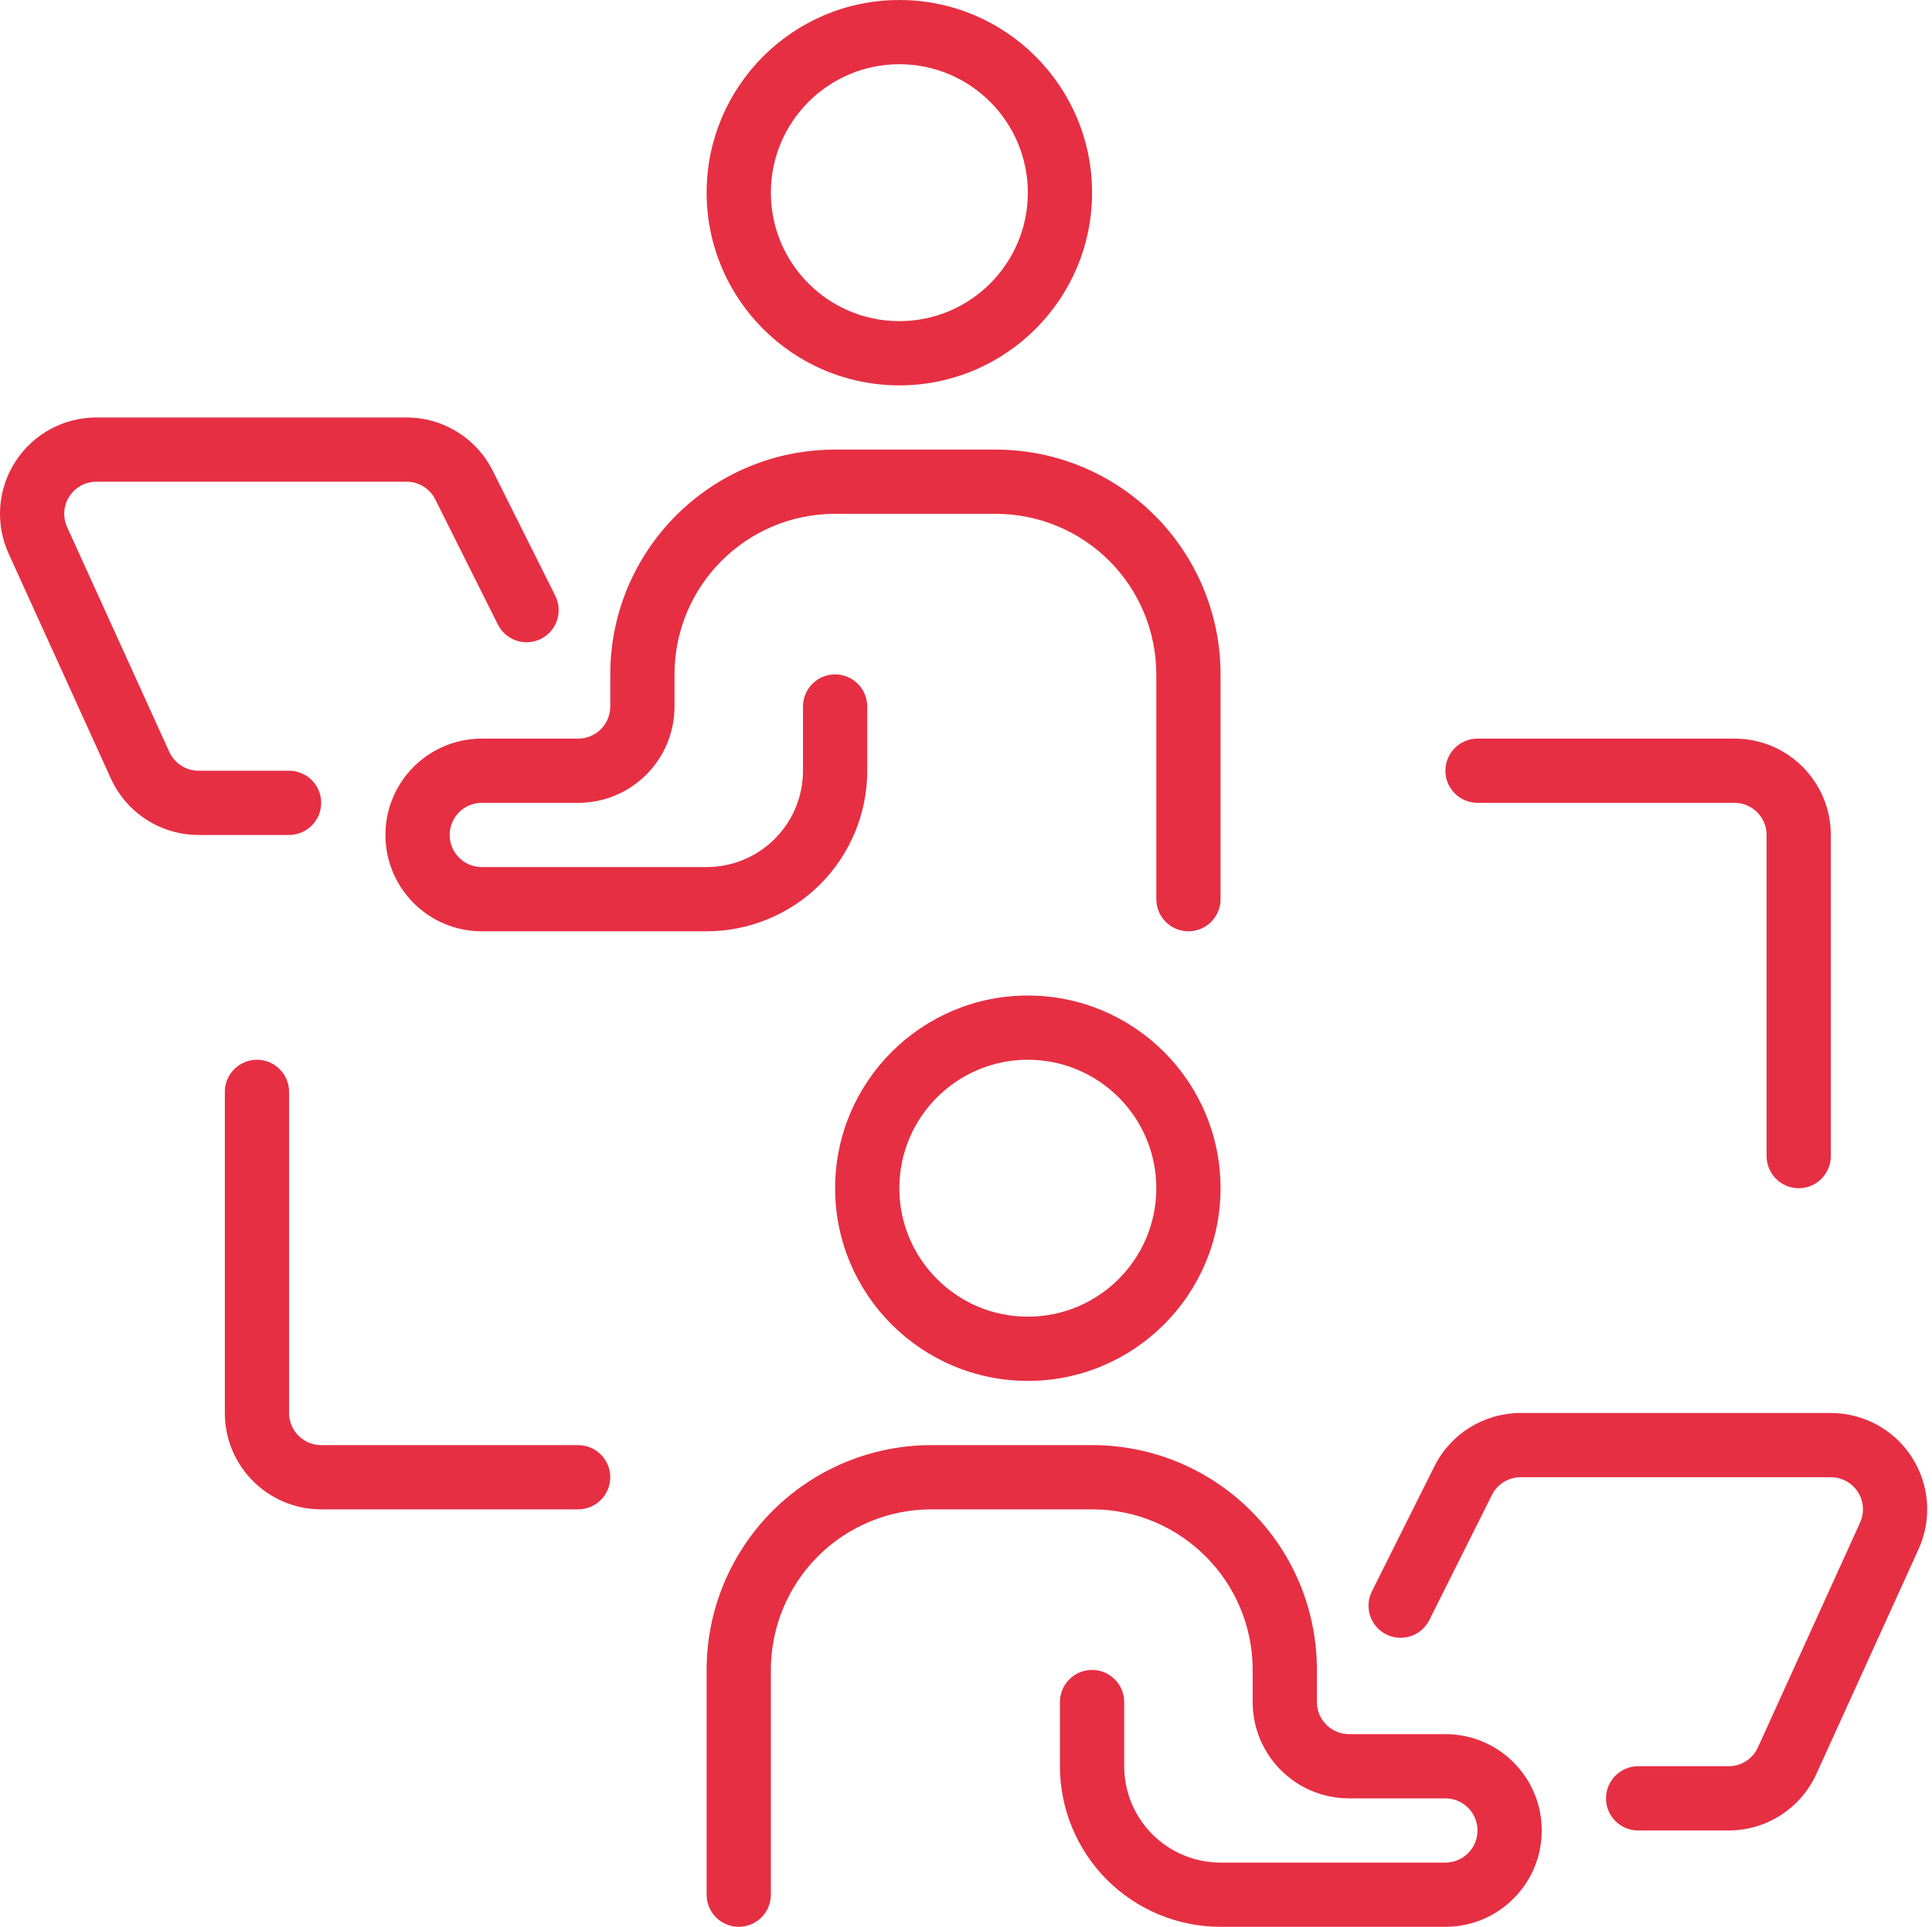 <?xml version="1.0" encoding="UTF-8"?> <svg xmlns="http://www.w3.org/2000/svg" width="401" height="400" viewBox="0 0 401 400" fill="none"> <path fill-rule="evenodd" clip-rule="evenodd" d="M213.334 206.667C191.259 206.667 173.334 224.592 173.334 246.667C173.334 268.742 191.259 286.667 213.334 286.667C235.409 286.667 253.334 268.742 253.334 246.667C253.334 224.592 235.409 206.667 213.334 206.667ZM213.334 220C228.054 220 240.001 231.947 240.001 246.667C240.001 261.387 228.054 273.334 213.334 273.334C198.614 273.334 186.667 261.387 186.667 246.667C186.667 231.947 198.614 220 213.334 220Z" fill="#E62F43"></path> <path fill-rule="evenodd" clip-rule="evenodd" d="M186.666 0C164.591 0 146.666 17.925 146.666 40C146.666 62.075 164.591 80 186.666 80C208.741 80 226.666 62.075 226.666 40C226.666 17.925 208.741 0 186.666 0ZM186.666 13.333C201.386 13.333 213.333 25.28 213.333 40C213.333 54.72 201.386 66.667 186.666 66.667C171.946 66.667 159.999 54.72 159.999 40C159.999 25.28 171.946 13.333 186.666 13.333Z" fill="#E62F43"></path> <path fill-rule="evenodd" clip-rule="evenodd" d="M306.667 380C306.667 383.679 303.678 386.667 300 386.667H253.333C248.027 386.667 242.94 384.56 239.193 380.807C235.44 377.06 233.333 371.973 233.333 366.667V353.333C233.333 349.655 230.345 346.667 226.666 346.667C222.988 346.667 219.999 349.655 219.999 353.333V366.667C219.999 375.506 223.511 383.988 229.759 390.241C236.012 396.488 244.494 400 253.333 400H300C311.047 400 320 391.048 320 380C320 368.952 311.047 360 300 360H280C276.321 360 273.333 357.012 273.333 353.333V346.667C273.333 320.893 252.44 300 226.666 300H193.333C180.952 300 169.086 304.914 160.333 313.667C151.586 322.42 146.666 334.286 146.666 346.667V393.333C146.666 397.012 149.654 400 153.333 400C157.011 400 159.999 397.012 159.999 393.333V346.667C159.999 337.827 163.511 329.345 169.759 323.093C176.012 316.845 184.494 313.333 193.333 313.333H226.666C245.074 313.333 259.999 328.259 259.999 346.667V353.333C259.999 364.381 268.952 373.333 280 373.333H300C303.678 373.333 306.666 376.321 306.666 380L306.667 380Z" fill="#E62F43"></path> <path fill-rule="evenodd" clip-rule="evenodd" d="M253.334 186.667V140C253.334 127.619 248.414 115.753 239.666 107C230.914 98.248 219.048 93.333 206.667 93.333H173.333C147.56 93.333 126.667 114.226 126.667 140V146.667C126.667 150.345 123.679 153.333 120 153.333H100C88.952 153.333 80 162.286 80 173.333C80 184.381 88.952 193.334 100 193.334H146.667C155.506 193.334 163.988 189.822 170.241 183.574C176.488 177.321 180 168.839 180 160V146.667C180 142.988 177.012 140 173.333 140C169.655 140 166.667 142.988 166.667 146.667V160C166.667 165.307 164.56 170.393 160.807 174.14C157.06 177.893 151.973 180 146.666 180H100C96.321 180 93.333 177.012 93.333 173.334C93.333 169.655 96.321 166.667 100 166.667H120C131.047 166.667 140 157.715 140 146.667V140C140 121.593 154.925 106.667 173.333 106.667H206.667C215.506 106.667 223.988 110.179 230.241 116.426C236.488 122.679 240 131.162 240 140V186.667C240 190.346 242.988 193.334 246.667 193.334C250.345 193.334 253.333 190.346 253.333 186.667L253.334 186.667Z" fill="#E62F43"></path> <path fill-rule="evenodd" clip-rule="evenodd" d="M296.67 336.313L309.658 310.355C310.783 308.093 313.09 306.667 315.616 306.667H380.003C382.271 306.667 384.384 307.822 385.611 309.727C386.837 311.628 387.009 314.027 386.069 316.093L364.864 362.759C363.777 365.14 361.402 366.667 358.789 366.667H340.004C336.325 366.667 333.337 369.655 333.337 373.334C333.337 377.012 336.325 380.001 340.004 380.001H358.789C366.637 380.001 373.751 375.414 376.997 368.274C382.015 357.242 391.33 336.747 398.209 321.607C401.024 315.42 400.503 308.221 396.816 302.506C393.137 296.786 386.804 293.334 380.003 293.334H315.616C308.042 293.334 301.117 297.614 297.729 304.388L284.75 330.355C283.104 333.64 284.438 337.655 287.729 339.295C291.015 340.941 295.03 339.607 296.67 336.313L296.67 336.313Z" fill="#E62F43"></path> <path fill-rule="evenodd" clip-rule="evenodd" d="M115.253 123.688C115.253 123.688 107.188 107.539 102.274 97.721C98.887 90.947 91.962 86.667 84.387 86.667H20C13.199 86.667 6.866 90.119 3.188 95.839C-0.5 101.554 -1.021 108.753 1.795 114.94C8.673 130.08 17.988 150.575 23.006 161.607C26.253 168.747 33.367 173.334 41.214 173.334H60C63.678 173.334 66.667 170.345 66.667 166.667C66.667 162.988 63.678 160 60 160H41.214C38.601 160 36.226 158.473 35.14 156.092C30.128 145.054 20.812 124.566 13.935 109.426C12.994 107.36 13.167 104.961 14.393 103.06C15.619 101.155 17.732 100 20 100H84.387C86.914 100 89.221 101.426 90.346 103.688L103.334 129.646C104.974 132.94 108.989 134.274 112.274 132.628C115.566 130.988 116.899 126.973 115.253 123.688L115.253 123.688Z" fill="#E62F43"></path> <path fill-rule="evenodd" clip-rule="evenodd" d="M306.667 166.667H360C363.679 166.667 366.667 169.655 366.667 173.333V240C366.667 243.679 369.655 246.667 373.333 246.667C377.012 246.667 380 243.679 380 240V173.333C380 162.286 371.048 153.333 360 153.333H306.667C302.988 153.333 300 156.322 300 160C300 163.679 302.988 166.667 306.667 166.667Z" fill="#E62F43"></path> <path fill-rule="evenodd" clip-rule="evenodd" d="M119.999 300H66.666C62.987 300 59.999 297.012 59.999 293.334V226.667C59.999 222.988 57.011 220 53.333 220C49.654 220 46.666 222.988 46.666 226.667V293.334C46.666 304.381 55.618 313.334 66.666 313.334H119.999C123.678 313.334 126.666 310.346 126.666 306.667C126.666 302.988 123.678 300 119.999 300Z" fill="#E62F43"></path> </svg> 